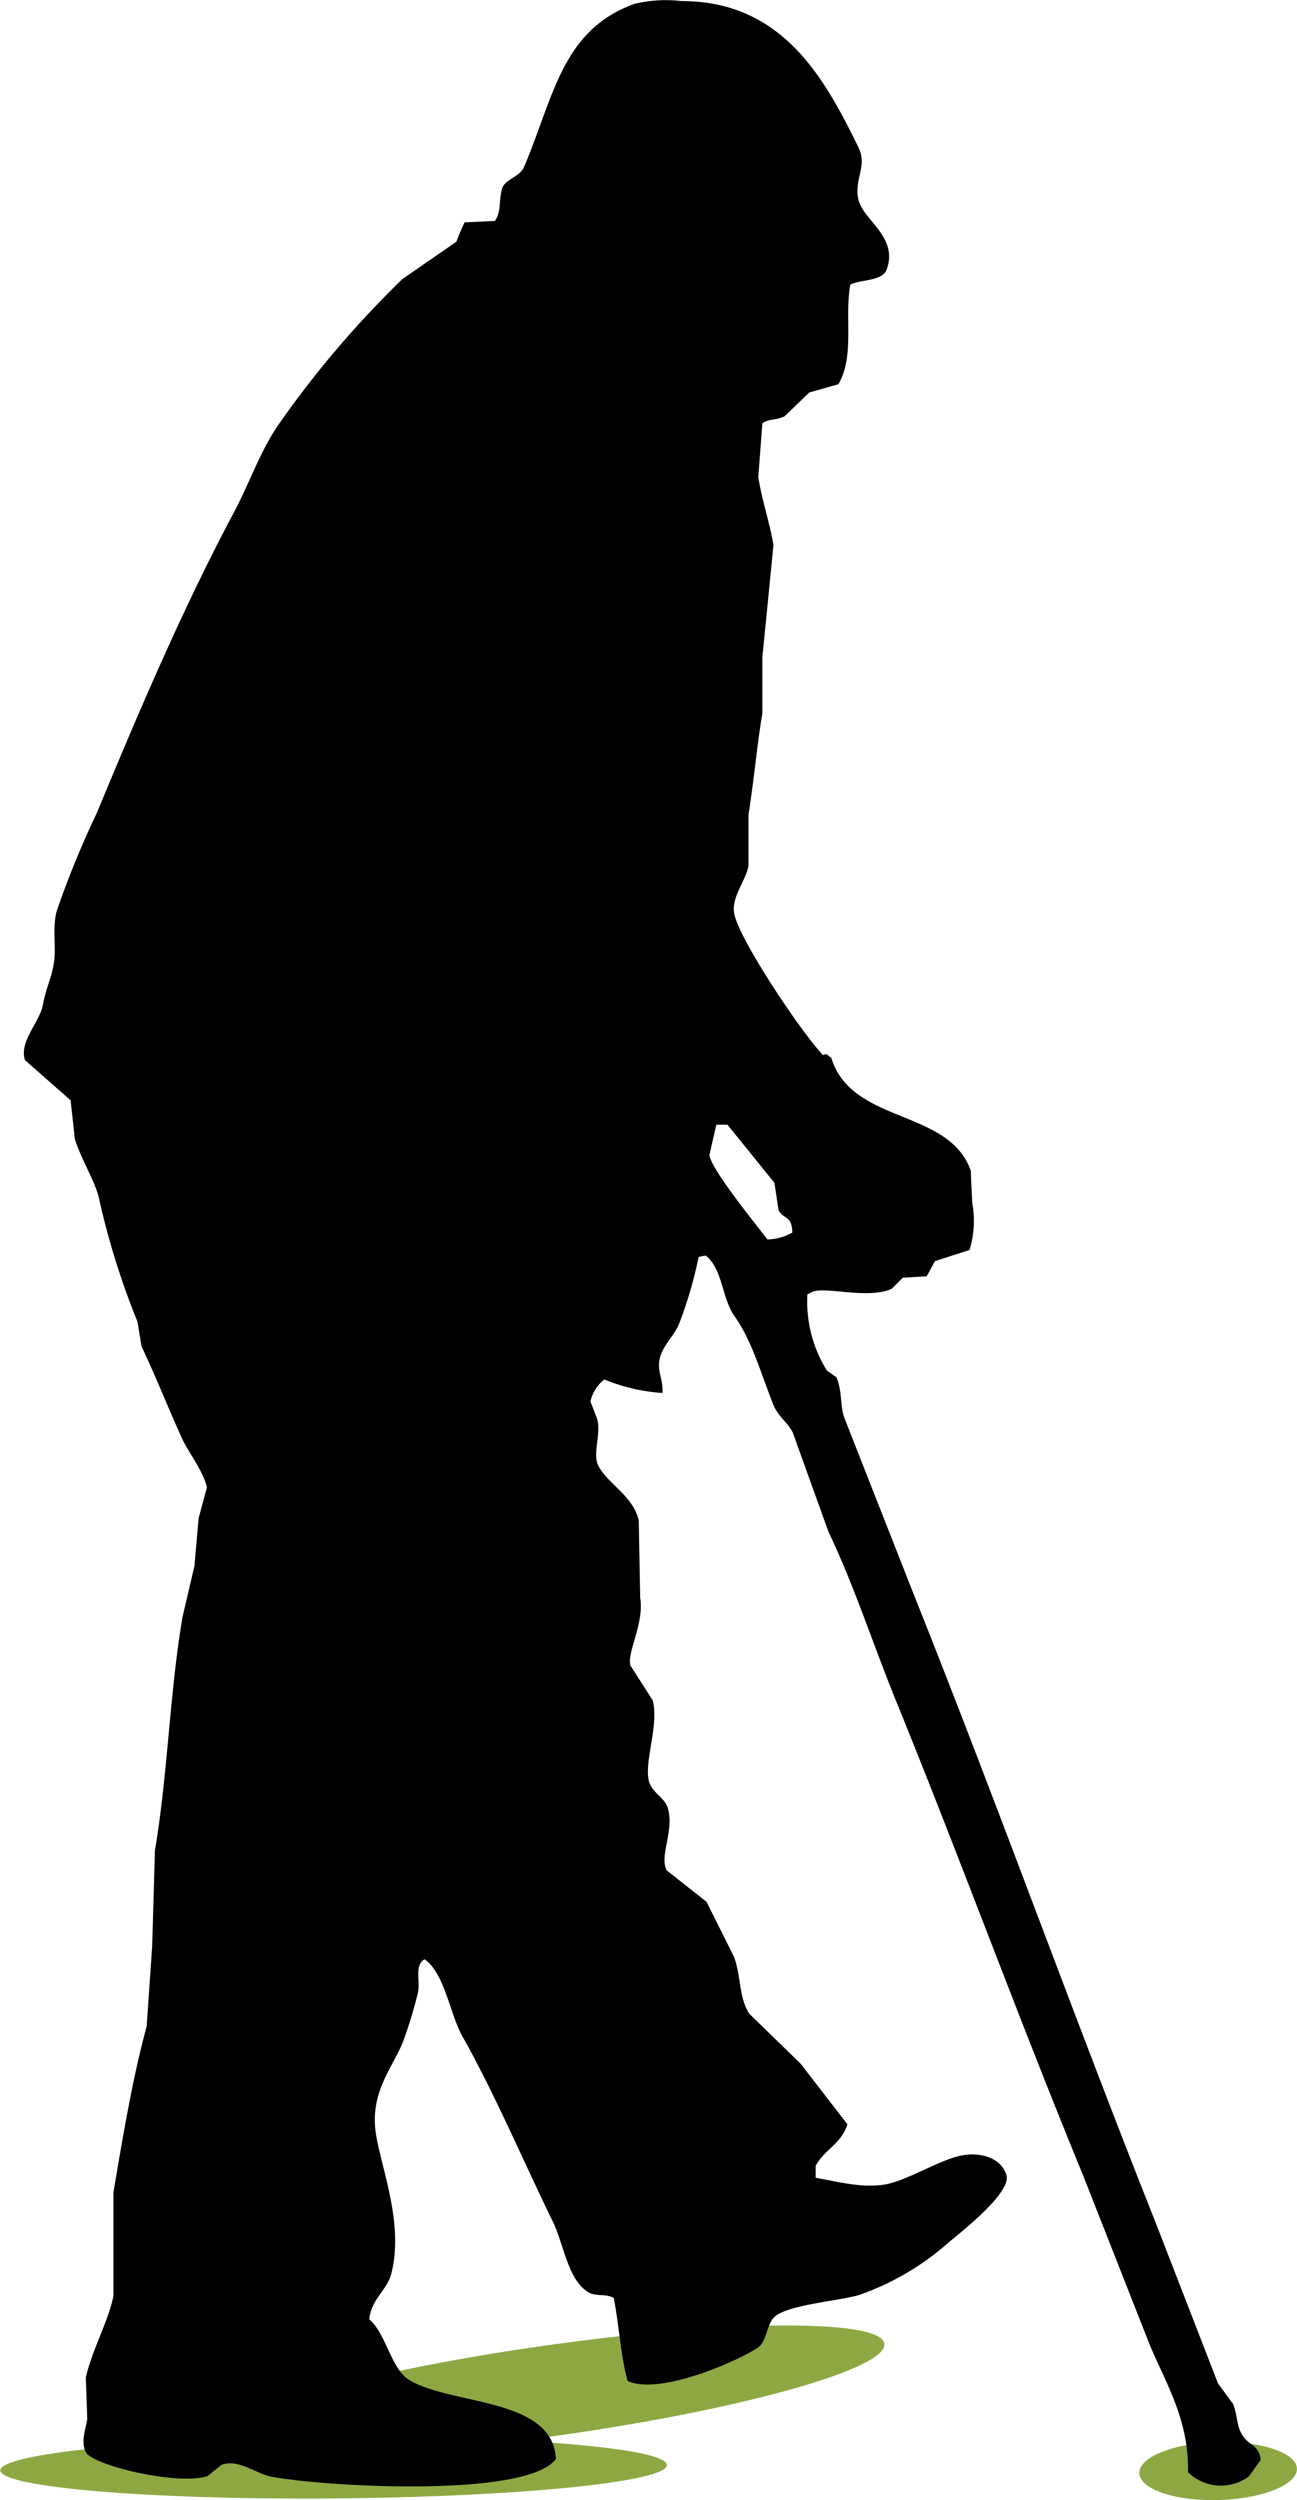 <svg id="OLD_MAN_WITH_STICK" data-name="OLD MAN WITH STICK" xmlns="http://www.w3.org/2000/svg" viewBox="0 0 108.51 209.13"><defs><style>.cls-1{fill:#8da842;}.cls-2{fill-rule:evenodd;}</style></defs><title>oldman</title><g id="old"><g id="OLD_MAN_WITH_STICK-2" data-name="OLD MAN WITH STICK"><path class="cls-1" d="M78.68,479.79c.12,1.43-12.52,2.69-28,2.81-15.3.12-27.65-.93-27.76-2.33s12-2.65,27.35-2.8C65.75,477.31,78.57,478.35,78.68,479.79Z" transform="translate(-22.89 -273.61)"/><path class="cls-1" d="M96.87,469.6c.52,2.07-11.7,5.53-27.1,7.71-15.2,2.15-27.79,2.23-28.3.2s11.24-5.42,26.42-7.61C83.29,467.67,96.35,467.53,96.87,469.6Z" transform="translate(-22.89 -273.61)"/><path class="cls-1" d="M131.32,479.78c.55,1.33-2,2.63-5.62,2.91s-6.88-.57-7.42-1.87,1.89-2.59,5.46-2.89S130.78,478.45,131.32,479.78Z" transform="translate(-22.89 -273.61)"/><path class="cls-2" d="M78.31,390.13A15.38,15.38,0,0,1,73.45,389a3.17,3.17,0,0,0-1.16,1.85l.58,1.5c.31,1.41-.46,2.91.11,3.93.87,1.54,2.87,2.47,3.35,4.51q.06,3.23.12,6.48c.35,2.15-1.14,4.58-.81,5.67l1.85,2.89c.54,1.93-.63,4.89-.35,6.59.19,1.14,1.35,1.5,1.62,2.43.56,1.93-.71,3.89-.11,5.2L82,432.69l2.31,4.63c.61,1.75.39,3.37,1.27,4.74l4.28,4.16,3.93,5.09c-.57,1.7-1.94,2.11-2.66,3.47v1c1.67.27,4.16,1,6.25.46,1.63-.44,3.83-1.72,5.43-2.2,1.91-.56,3.81,0,4.28,1.5s-4,4.93-4.86,5.67a22.41,22.41,0,0,1-7.52,4.39c-1.78.49-5.73.8-6.94,1.74-.77.59-.66,2.1-1.5,2.66-1.6,1.07-8.12,4-10.87,2.78-.6-2.15-.7-4.59-1.16-6.94-.61-.39-1.45-.11-2.08-.46-1.75-1-2.09-4-3-5.9-2.53-5.18-4.86-10.7-7.63-15.62-1-1.82-1.45-5.2-3.12-6.36a.84.84,0,0,0-.35.35c-.37.63,0,1.64-.23,2.55a36.76,36.76,0,0,1-1.16,3.82c-.79,2.22-2.93,4.33-2.31,8,.51,3,2.31,7.46,1.27,11.57-.35,1.4-1.65,2.08-1.85,3.82,1.4,1.18,1.83,4.18,3.36,5.09,3.58,2.13,12,1.44,12.26,6.59-2.29,3.19-18.45,2.42-23.71,1.51-1.4-.24-2.85-1.56-4.28-1l-1.16.93c-2.5.82-9.65-.91-10.18-2-.45-.88,0-1.94.12-2.78q-.06-1.73-.12-3.47c.5-2.24,1.9-4.74,2.31-6.82V457c.76-4.52,1.65-9.8,2.78-13.88l.46-6.71q.12-4,.23-8c1.09-6.46,1.22-13.14,2.31-19.54l1-4.28q.17-2,.35-4c.23-.85.46-1.7.69-2.55-.24-1.24-1.47-2.86-2-3.93-1.22-2.65-2.28-5.4-3.47-7.87-.11-.7-.23-1.39-.34-2.08a64.19,64.19,0,0,1-3.24-10.41c-.37-1.44-1.46-3.16-2-4.86l-.35-3.24-3.82-3.36c-.51-1.57,1.23-3.16,1.5-4.63s.74-2.25.93-3.58-.16-2.84.23-4.28a77.88,77.88,0,0,1,3.36-8.21c3.6-8.69,7.26-17.24,11.45-25.1,1.38-2.59,2.26-5.32,3.93-7.63a83.36,83.36,0,0,1,10.18-11.91l4.51-3.12a17.49,17.49,0,0,1,.69-1.62l2.54-.12c.56-.88.29-1.54.58-2.66.22-.84,1.5-1,1.85-1.85,2.49-5.84,3.15-11.46,9.25-13.65a11.3,11.3,0,0,1,3.93-.23c8.49,0,12,6.52,14.81,12.26.77,1.56-.43,2.71,0,4.4s3.42,3.14,2.31,5.9c-.47.88-2.13.72-3,1.16-.5,2.7.38,6-1,8.33l-2.43.69-2.08,2c-.85.38-1.25.16-1.85.58q-.17,2.25-.34,4.51c.31,1.93,1,4,1.27,5.67q-.46,4.68-.93,9.37v4.74c-.42,2.36-.71,5.68-1.16,8.44v4.28c-.24,1.35-1.54,2.69-1.16,4.16.64,2.42,5.69,9.92,7.4,11.68.36-.16.24-.08.69.23,1.7,5.58,9.9,4.22,11.68,9.48,0,.89.08,1.77.11,2.66a8.19,8.19,0,0,1-.23,3.93l-2.89.93-.69,1.27-2,.12-.93.93c-2,.88-5.38-.18-6.59.23l-.46.23a10.91,10.91,0,0,0,1.62,6.36l.81.58c.51,1.2.28,2.44.69,3.47l5.9,15c6.94,17.38,13.19,34.81,20.13,52.28l5.2,13.41,1.27,1.73c.41,1.11.26,1.83.81,2.66s1.34.74,1.5,2l-1,1.39a3.94,3.94,0,0,1-5.09-.35c.1-4.44-1.92-7.54-3.24-10.76l-5.55-14.11c-5.35-13-10.23-26.36-15.5-39.32-2-4.87-3.59-9.88-5.78-14.46l-3-8.33c-.4-.81-1.24-1.36-1.62-2.31-1.11-2.82-1.8-5.37-3.24-7.4-1.08-1.52-1-4-2.43-5.09l-.58.12a34.75,34.75,0,0,1-1.62,5.55c-.33.93-1.34,1.79-1.62,2.89S78.4,389,78.31,390.13Zm4.51-22.44-.58,2.54c.14,1.2,4,5.93,4.86,7.06a4.44,4.44,0,0,0,2.08-.58c-.05-1.47-.68-1.05-1.15-1.85l-.35-2.31-3.93-4.86Z" transform="translate(-22.89 -273.61)"/></g></g></svg>